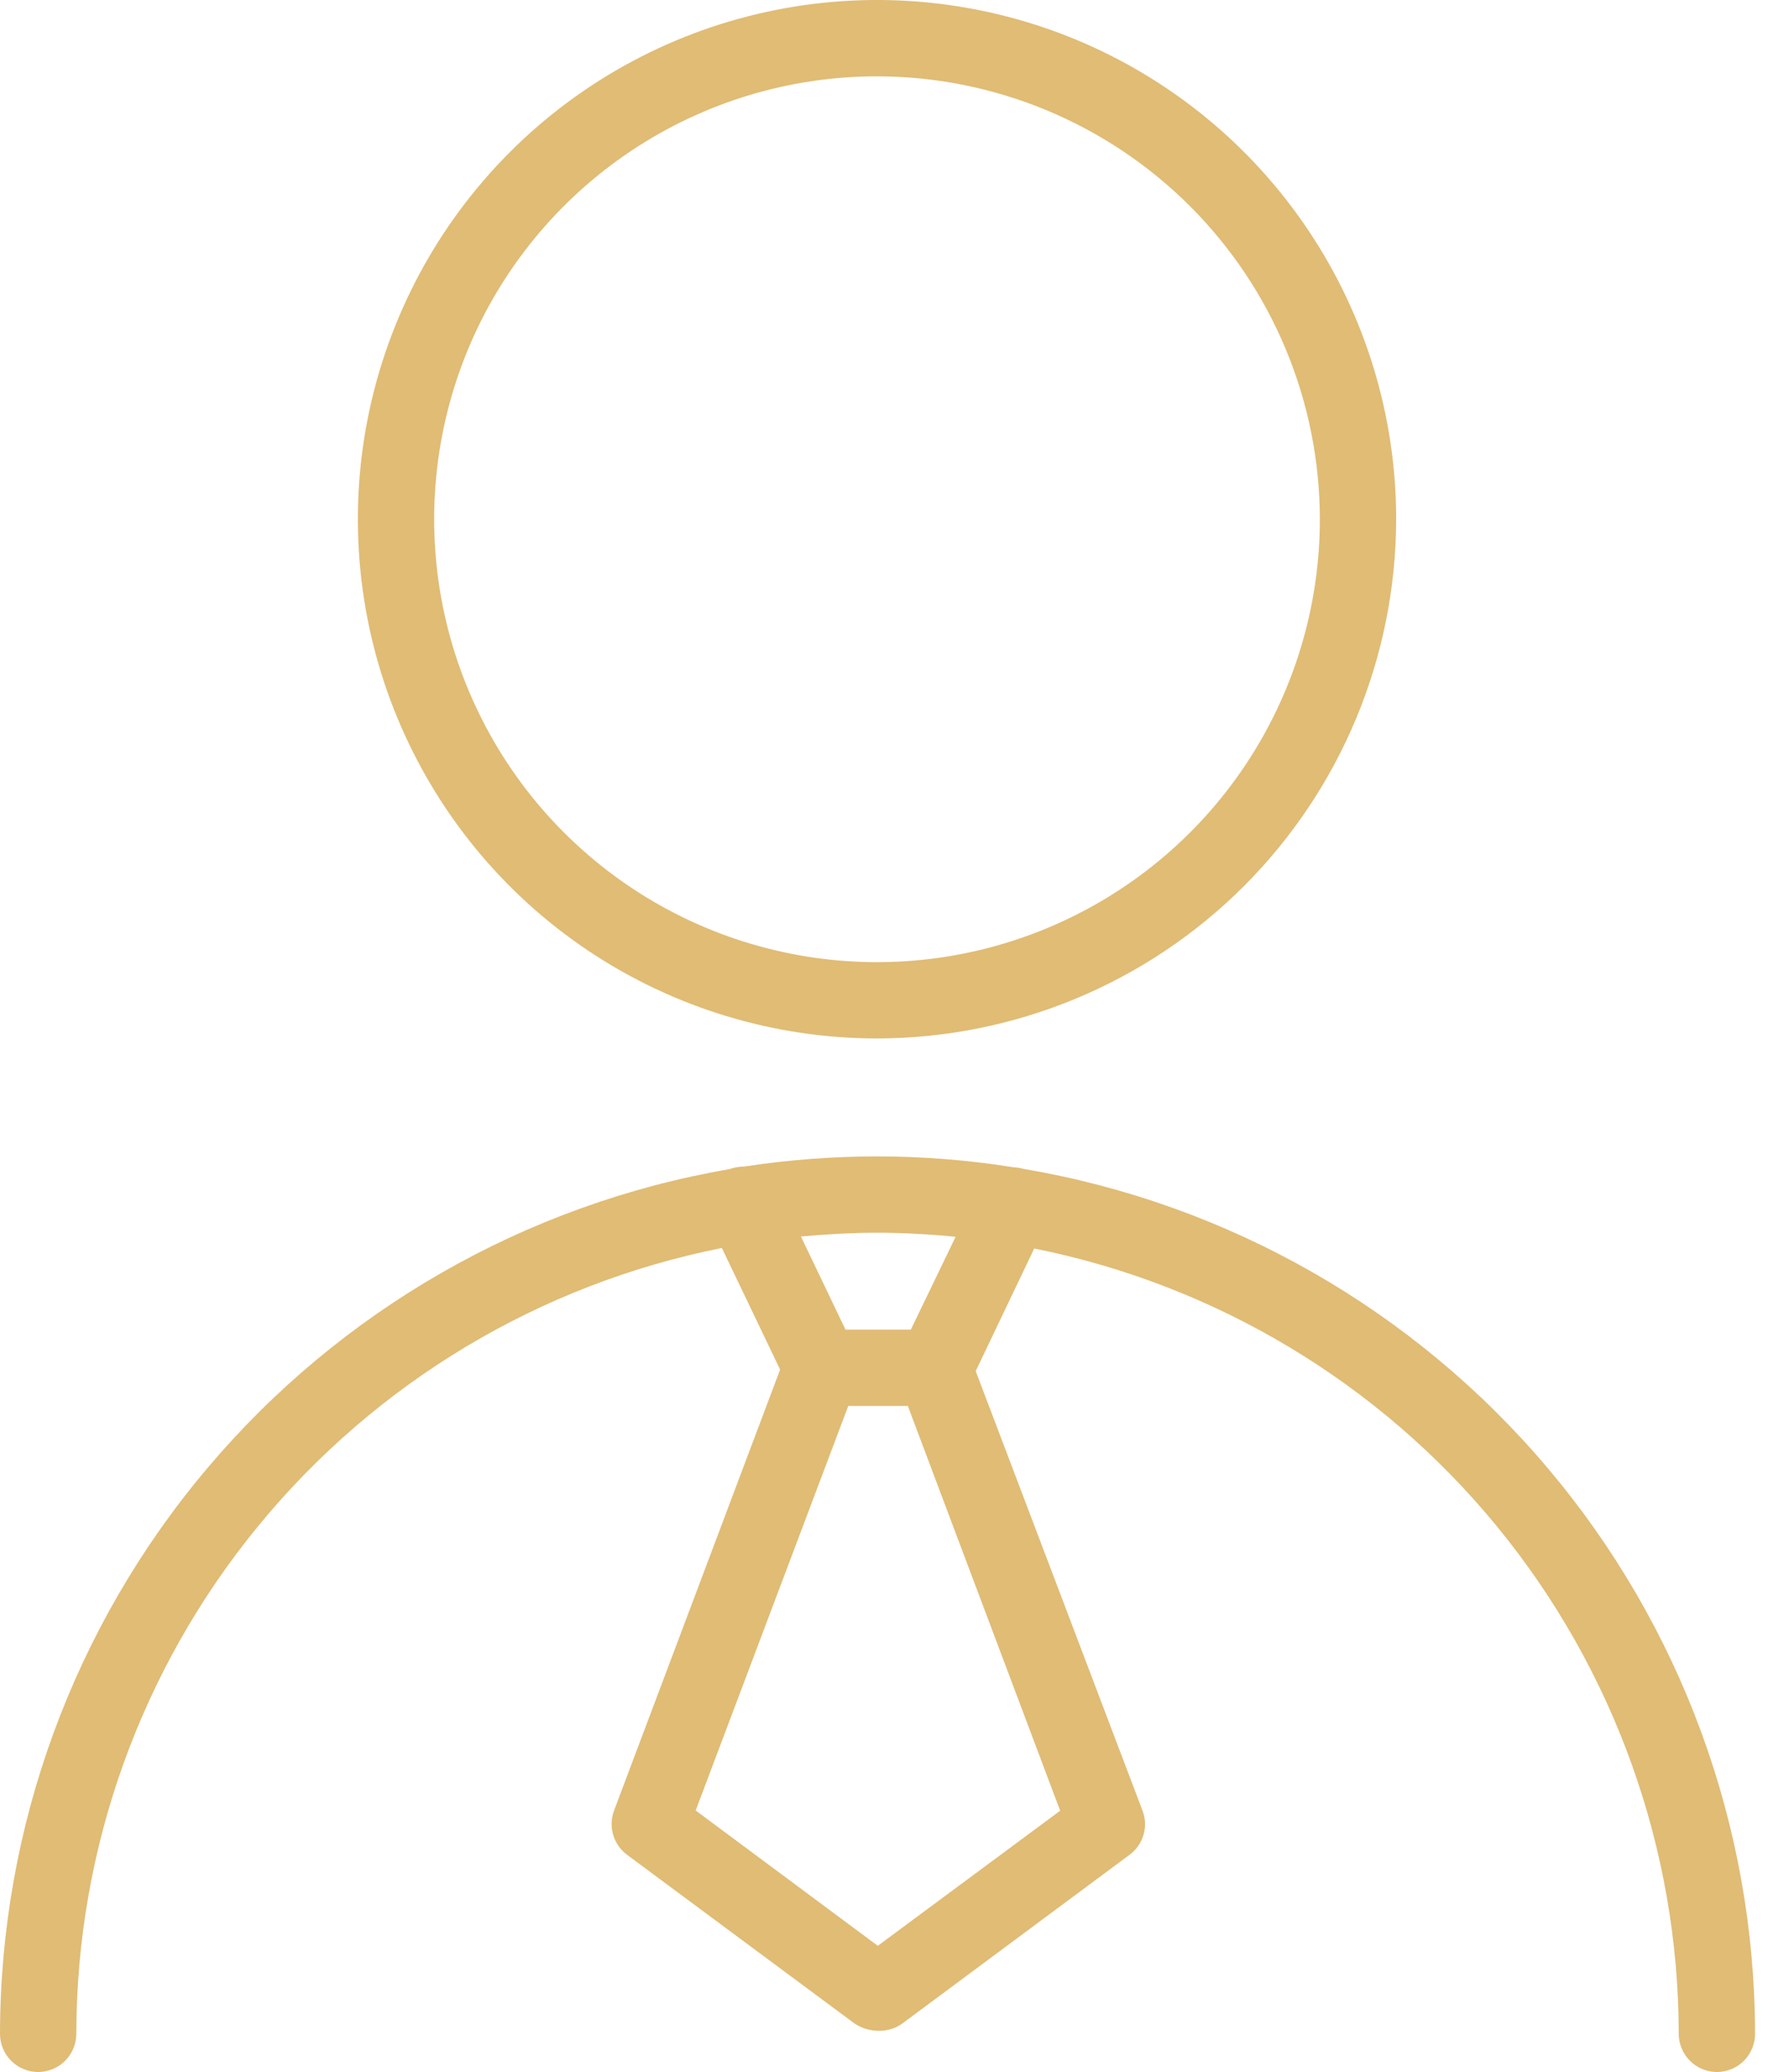 <?xml version="1.0" encoding="UTF-8"?>
<svg xmlns="http://www.w3.org/2000/svg" width="38" height="44" viewBox="0 0 38 44" fill="none">
  <path d="M18.629 22.054C16.448 22.054 14.316 21.407 12.502 20.196C10.689 18.984 9.276 17.262 8.441 15.247C7.606 13.232 7.388 11.015 7.813 8.876C8.239 6.737 9.289 4.772 10.831 3.23C12.373 1.688 14.338 0.637 16.477 0.212C18.616 -0.214 20.834 0.005 22.849 0.839C24.863 1.674 26.586 3.087 27.797 4.901C29.009 6.714 29.656 8.846 29.656 11.027C29.651 13.95 28.488 16.753 26.421 18.82C24.354 20.887 21.552 22.05 18.629 22.054ZM18.629 1.621C16.768 1.621 14.95 2.173 13.403 3.206C11.856 4.24 10.65 5.709 9.938 7.427C9.226 9.146 9.04 11.037 9.403 12.862C9.766 14.687 10.662 16.363 11.977 17.678C13.293 18.994 14.969 19.89 16.794 20.253C18.618 20.616 20.509 20.429 22.228 19.717C23.947 19.005 25.416 17.8 26.45 16.253C27.483 14.706 28.035 12.887 28.035 11.027C28.032 8.533 27.04 6.142 25.277 4.379C23.513 2.616 21.122 1.624 18.629 1.621Z" fill="#E0BC75"></path>
  <path d="M21.741 24.824C21.674 24.805 21.605 24.794 21.536 24.791C20.574 24.637 19.602 24.559 18.629 24.559C17.683 24.56 16.738 24.632 15.803 24.775C15.698 24.775 15.594 24.793 15.495 24.829C11.163 25.575 7.234 27.826 4.399 31.186C1.564 34.545 0.006 38.798 0 43.193C0 43.408 0.085 43.614 0.237 43.766C0.389 43.918 0.595 44.004 0.81 44.004C1.025 44.004 1.231 43.918 1.383 43.766C1.535 43.614 1.621 43.408 1.621 43.193C1.625 39.255 2.994 35.44 5.494 32.398C7.994 29.355 11.471 27.272 15.333 26.504L16.57 29.087L13.042 38.455C12.981 38.62 12.974 38.8 13.024 38.968C13.074 39.137 13.177 39.285 13.318 39.39L18.148 42.972C18.307 43.079 18.496 43.134 18.688 43.129C18.861 43.129 19.03 43.074 19.169 42.972L23.994 39.39C24.136 39.285 24.239 39.138 24.289 38.969C24.339 38.8 24.332 38.62 24.269 38.455L20.725 29.119L21.968 26.515C25.824 27.287 29.295 29.37 31.791 32.41C34.286 35.45 35.653 39.26 35.658 43.193C35.658 43.408 35.744 43.614 35.896 43.766C36.048 43.918 36.254 44.004 36.469 44.004C36.684 44.004 36.89 43.918 37.042 43.766C37.194 43.614 37.279 43.408 37.279 43.193C37.274 38.79 35.711 34.531 32.867 31.169C30.023 27.807 26.082 25.56 21.741 24.824ZM22.519 38.455L18.645 41.324L14.777 38.45L18.018 29.859H19.283L22.519 38.455ZM19.347 28.238H17.959L17.013 26.261C17.554 26.212 18.094 26.18 18.634 26.18C19.174 26.18 19.747 26.212 20.298 26.266L19.347 28.238Z" fill="#E0BC75"></path>
</svg>

